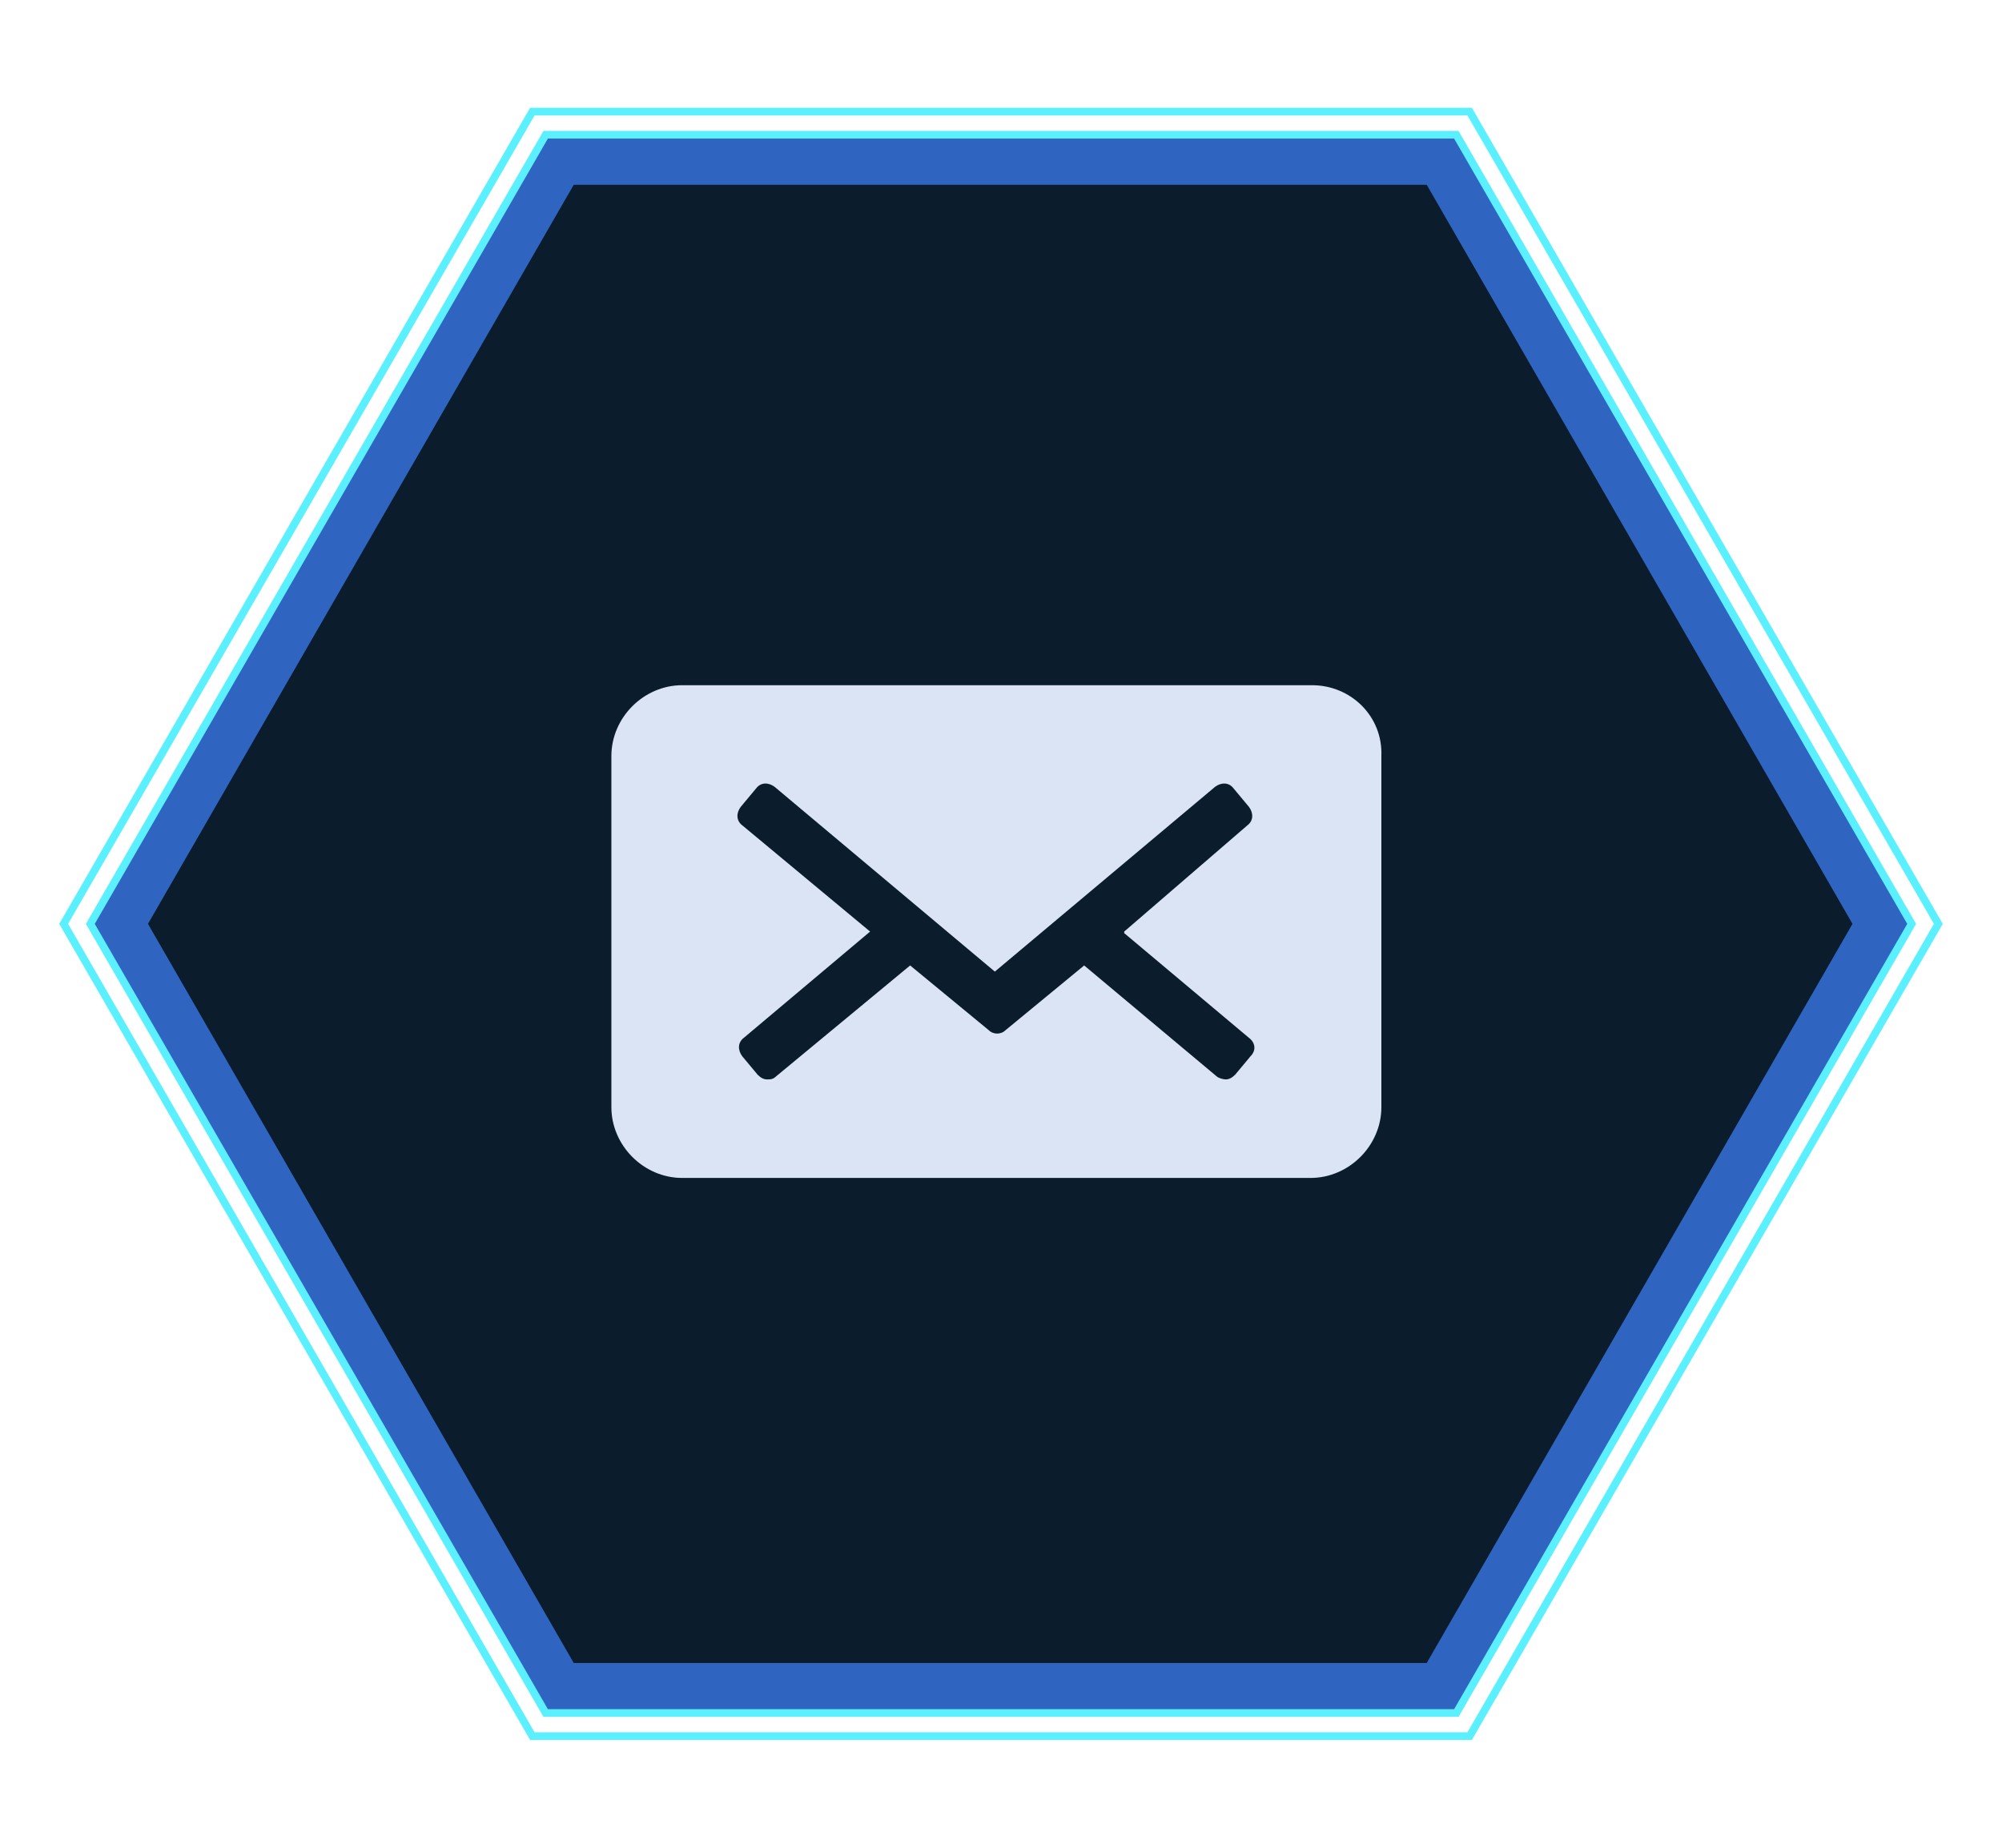 <?xml version="1.0" encoding="utf-8"?>
<!-- Generator: Adobe Illustrator 23.1.0, SVG Export Plug-In . SVG Version: 6.00 Build 0)  -->
<svg version="1.1" id="Layer_1" xmlns="http://www.w3.org/2000/svg" xmlns:xlink="http://www.w3.org/1999/xlink" x="0px" y="0px"
	 viewBox="0 0 130 120" style="enable-background:new 0 0 130 120;" xml:space="preserve">
<style type="text/css">
	.st0{fill-rule:evenodd;clip-rule:evenodd;fill:#0B1D2C;stroke:#2F65C1;stroke-width:4;}
	.st1{filter:url(#yowk1dsyka);}
	.st2{fill:none;stroke:#5BF0FF;stroke-width:2;}
	.st3{fill:none;stroke:#FFFFFF;}
	.st4{fill-rule:evenodd;clip-rule:evenodd;fill:#DAE4F4;}
</style>
<filter  filterUnits="objectBoundingBox" height="116.9%" id="yowk1dsyka" width="103.3%" x="-1.6%" y="-8.5%">
	<feGaussianBlur  in="SourceGraphic" stdDeviation="3"></feGaussianBlur>
</filter>
<g>
	<g>
		<g>
			<g>
				<g>
					<path class="st0" d="M93.8,10l28.8,50l-28.8,50l-57.7,0L7.3,60l28.8-50L93.8,10L93.8,10z"/>
					<g>
						<g class="st1">
							<polygon class="st2" points="95,8 125,60 95,112 35,112 5,60 35,8 							"/>
						</g>
						<path class="st3" d="M95,8l30,52l-30,52l-60,0L5,60L35,8L95,8z"/>
					</g>
					<g>
						<path class="st4" d="M85.2,44.5H44.3c-2.5,0-4.6,2.1-4.6,4.6v22.8c0,2.5,2.1,4.6,4.6,4.6h40.8c2.5,0,4.6-2.1,4.6-4.6V49.1
							C89.8,46.5,87.7,44.5,85.2,44.5L85.2,44.5z M81.2,68.6l-1,1.2c-0.2,0.2-0.4,0.3-0.6,0.3c-0.2,0-0.5-0.1-0.6-0.2l-8.6-7.2
							l-5.1,4.2c-0.3,0.3-0.8,0.3-1.1,0l-5.1-4.2l-8.7,7.2c-0.2,0.2-0.4,0.2-0.5,0.2h-0.1c-0.2,0-0.4-0.1-0.6-0.3l-1-1.2
							c-0.3-0.4-0.3-0.9,0.1-1.2l8.2-6.9l-8.3-6.9c-0.4-0.3-0.4-0.8-0.1-1.2l1-1.2c0.3-0.4,0.8-0.4,1.2-0.1l14.3,12l14.3-12
							c0.4-0.3,0.9-0.3,1.2,0.1l1,1.2c0.3,0.4,0.3,0.9-0.1,1.2L73,60.5v0.1l8.1,6.8C81.5,67.7,81.6,68.2,81.2,68.6L81.2,68.6z"/>
					</g>
				</g>
			</g>
		</g>
	</g>
</g>
</svg>
